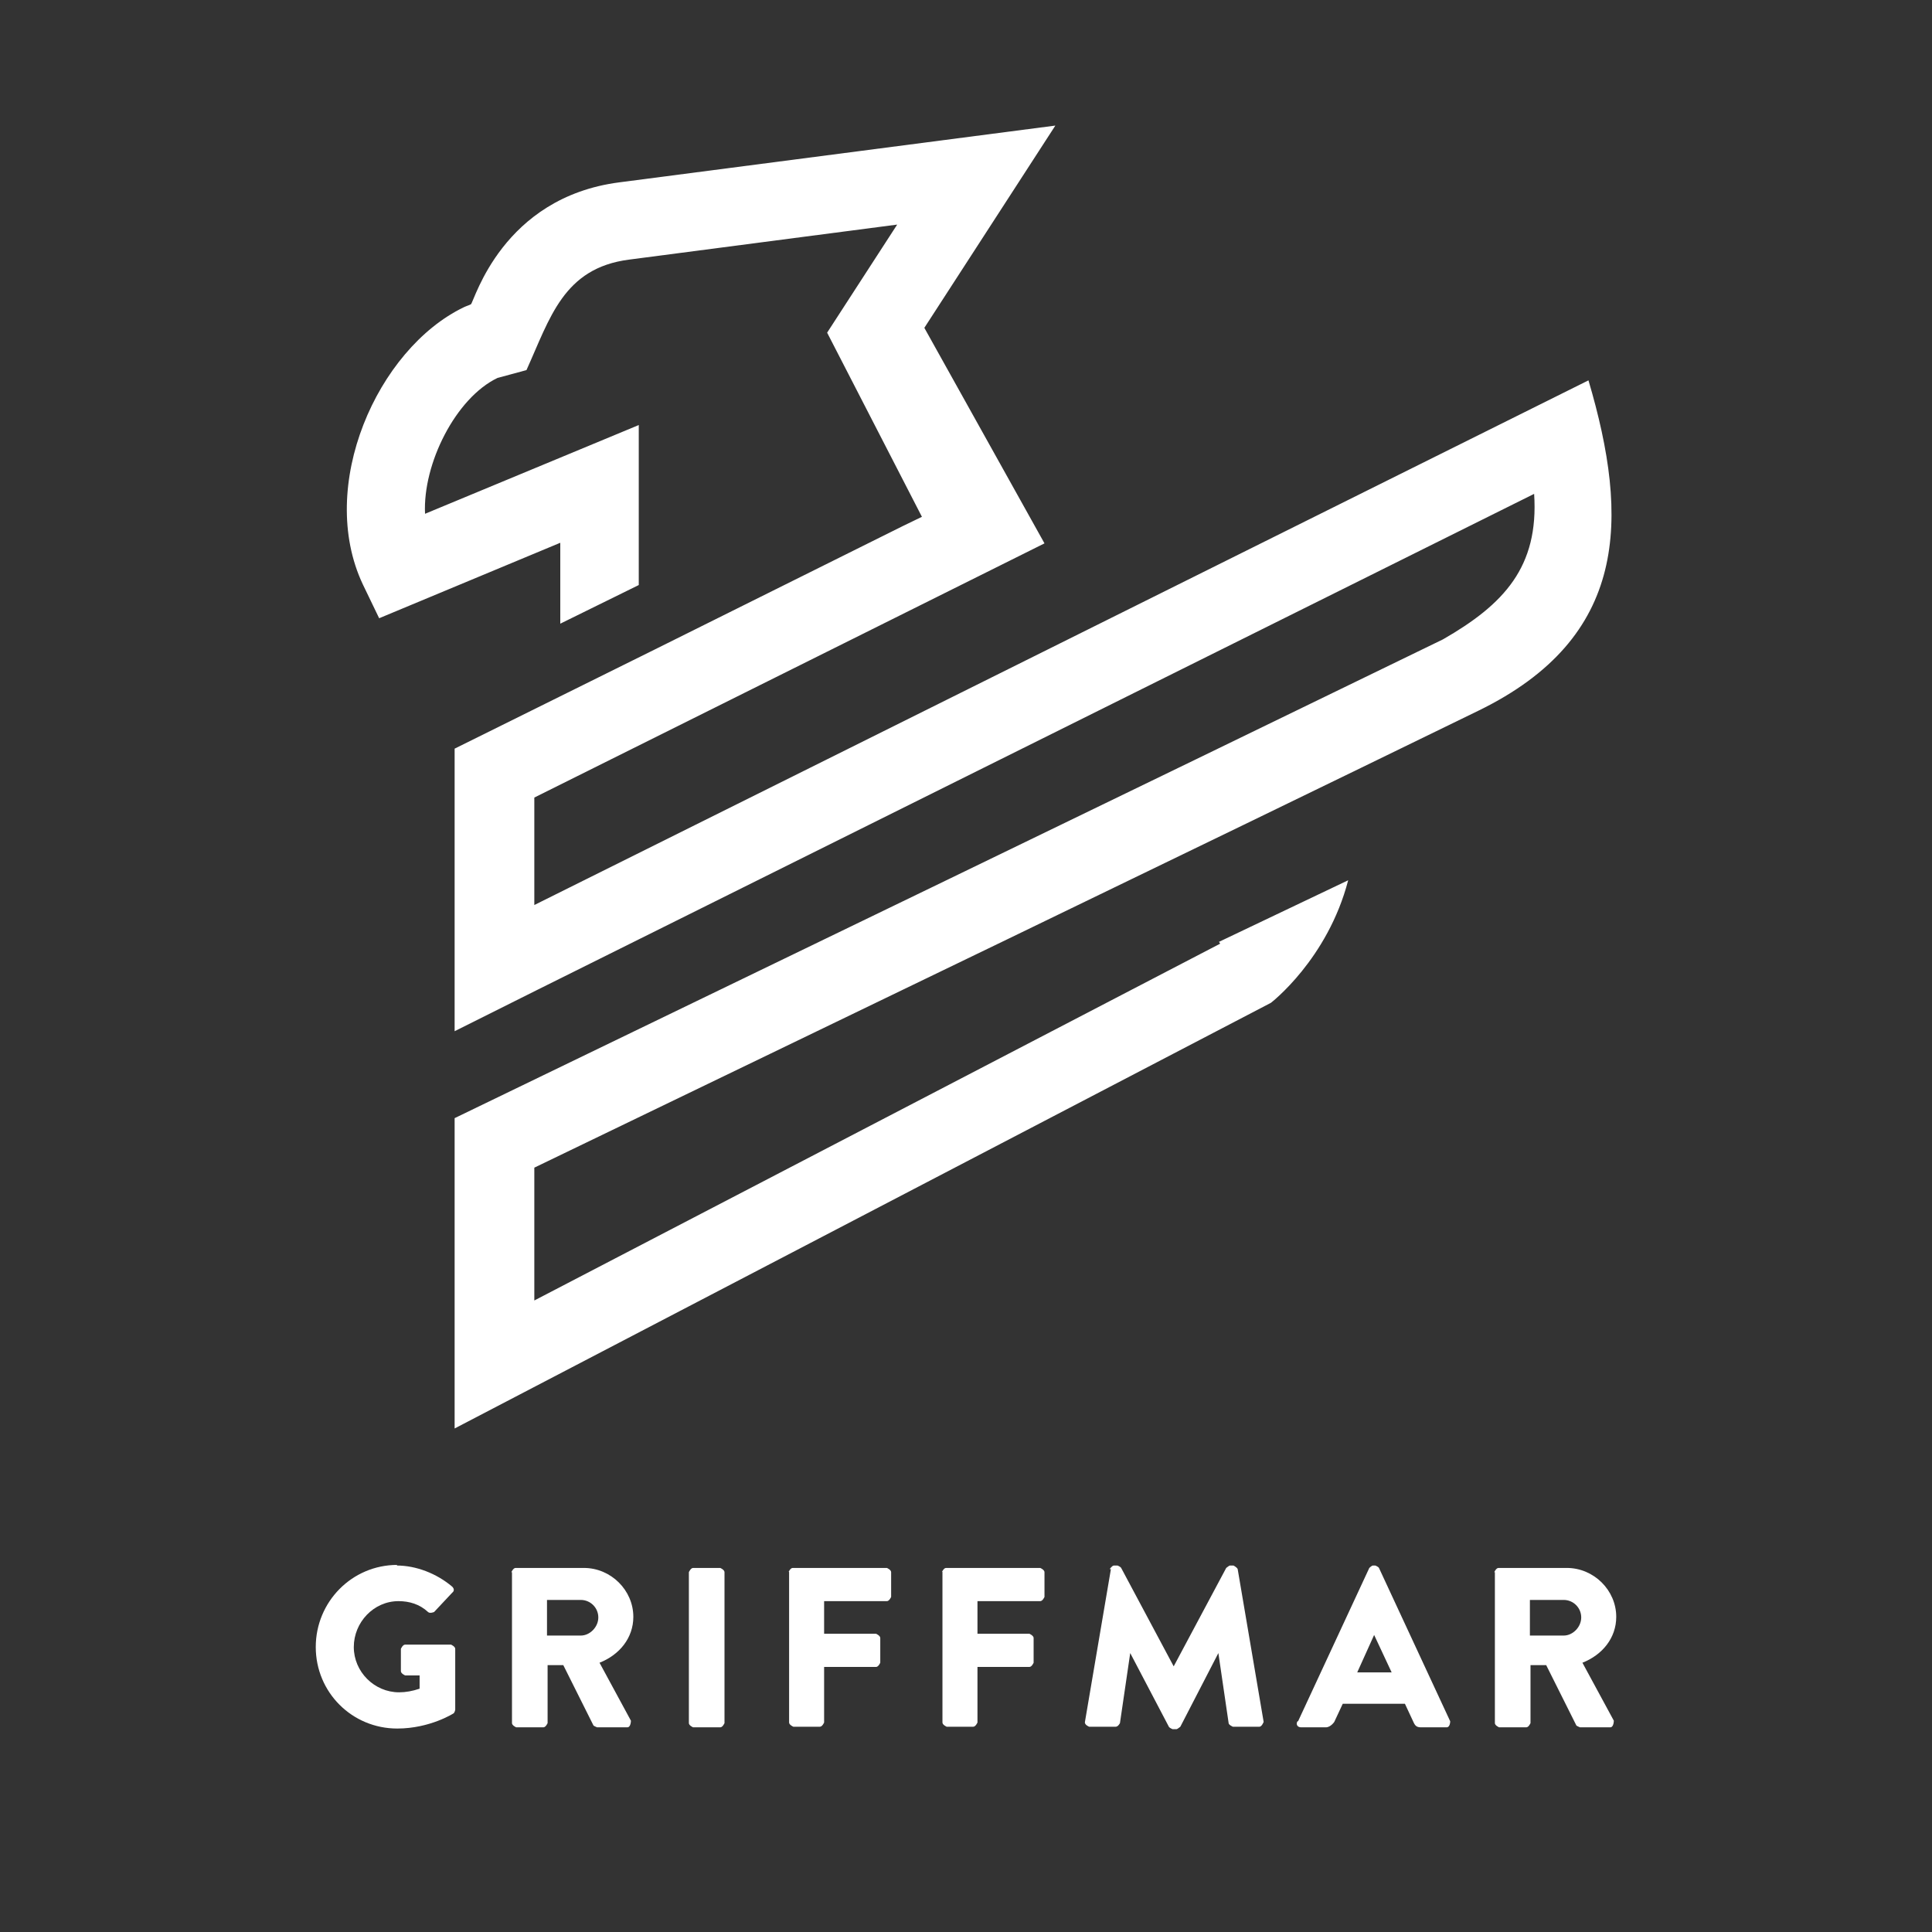<?xml version="1.0" encoding="UTF-8"?>
<svg id="Layer_1" xmlns="http://www.w3.org/2000/svg" viewBox="0 0 32 32">
  <rect x="0" y="0" width="32" height="32" fill="#333333" stroke="none"/>
  <defs>
    <style>
      .cls-1 {
        fill: #fff;
      }
    </style>
  </defs>
  <g>
    <path class="cls-1" d="M6.57,25.93c.32,0,.66.13.92.35.03.03.04.07,0,.1l-.3.32s-.07.03-.1,0c-.14-.13-.31-.18-.49-.18-.41,0-.74.35-.74.76s.34.75.75.75c.11,0,.22-.02.34-.06v-.22h-.24s-.07-.03-.07-.07v-.37s.03-.07.07-.07h.76s.07.03.07.07v1.01s-.01.05-.03.06c0,0-.39.25-.93.25-.75,0-1.35-.6-1.35-1.35s.6-1.36,1.35-1.36Z"/>
    <path class="cls-1" d="M8.47,26.04s.03-.07.07-.07h1.13c.45,0,.82.37.82.81,0,.35-.23.63-.56.76l.52.96s0,.11-.06.11h-.5s-.05-.02-.06-.03l-.5-1h-.26v.96s-.03.07-.07.07h-.45s-.07-.03-.07-.07v-2.5ZM9.62,27.09c.15,0,.29-.14.29-.3s-.13-.29-.29-.29h-.56v.59h.56Z"/>
    <path class="cls-1" d="M11.41,26.04s.03-.07.07-.07h.45s.07.03.07.07v2.5s-.03.07-.07.07h-.45s-.07-.03-.07-.07v-2.5Z"/>
    <path class="cls-1" d="M13.06,26.04s.03-.07.07-.07h1.56s.07.03.07.07v.41s-.03.07-.07.07h-1.04v.54h.86s.07.03.07.07v.41s-.03.07-.07.07h-.86v.92s-.03.07-.07.07h-.44s-.07-.03-.07-.07v-2.5Z"/>
    <path class="cls-1" d="M15.6,26.04s.03-.07.07-.07h1.56s.07.03.07.07v.41s-.03.07-.07.07h-1.04v.54h.86s.07.03.07.07v.41s-.03.07-.07.07h-.86v.92s-.03.07-.07.07h-.44s-.07-.03-.07-.07v-2.5Z"/>
    <path class="cls-1" d="M18.38,25.99s.04-.06.07-.06h.06s.05.02.06.04l.87,1.63h0l.87-1.63s.05-.04.06-.04h.06s.06.03.07.06l.43,2.53s-.03.08-.07.08h-.44s-.07-.03-.07-.06l-.17-1.16h0l-.63,1.22s-.05.04-.06.04h-.07s-.05-.02-.06-.04l-.64-1.22h0l-.17,1.16s-.03.06-.07.06h-.44s-.08-.03-.07-.08l.43-2.53Z"/>
    <path class="cls-1" d="M21.5,28.51l1.18-2.54s.04-.04.06-.04h.04s.05.02.06.04l1.18,2.54s0,.1-.06.1h-.42c-.07,0-.1-.02-.13-.09l-.14-.3h-1.03l-.14.3s-.06.09-.14.09h-.41c-.06,0-.09-.05-.06-.1ZM23.05,27.7l-.29-.62h0l-.28.62h.57Z"/>
    <path class="cls-1" d="M24.75,26.04s.03-.07.07-.07h1.13c.45,0,.82.37.82.81,0,.35-.23.63-.56.76l.52.96s0,.11-.06.11h-.5s-.05-.02-.06-.03l-.5-1h-.26v.96s-.03.07-.07.07h-.45s-.07-.03-.07-.07v-2.5ZM25.9,27.09c.15,0,.29-.14.29-.3s-.13-.29-.29-.29h-.56v.59h.56Z"/>
  </g>
  <path class="cls-1" d="M20.21,15.63l-11.36,5.91v-2.2c5.22-2.52,10.43-5.03,15.64-7.57h0c2.48-1.21,2.5-3.17,1.82-5.47L8.85,14.99v-1.78s8.45-4.21,8.45-4.21l-1.99-3.57,2.17-3.35-7.22.94c-1.94.25-2.4,1.96-2.46,2.02-.04.02-.08.03-.12.05h0c-1.43.69-2.44,2.96-1.67,4.59l.27.56,3-1.25v1.34l1.3-.64v-2.65l-3.54,1.47c-.04-.83.51-1.92,1.2-2.25h0s.48-.13.48-.13c.39-.86.61-1.69,1.7-1.83l4.44-.58-1.16,1.79,1.57,3.05-.31.15-4.12,2.05-3.31,1.64v4.68s1.38-.69,1.38-.69l16.5-8.21c.08,1.21-.5,1.83-1.51,2.41-5.45,2.65-10.91,5.29-16.37,7.93v5.14s13.52-7.05,13.52-7.05c0,0,.94-.72,1.28-2.03l-2.14,1.02h0Z"/>
</svg>